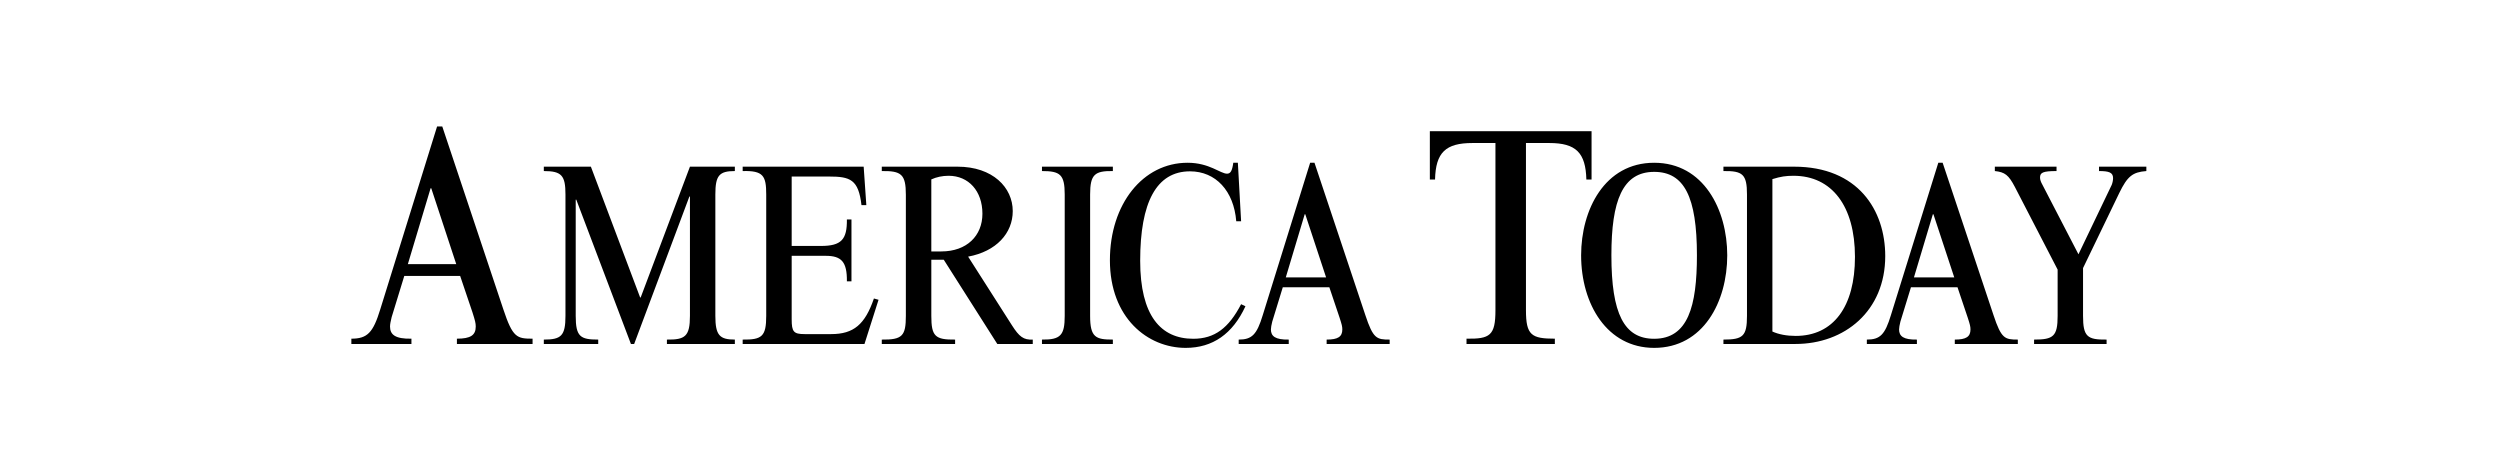 <?xml version="1.0" encoding="UTF-8"?>
<!DOCTYPE svg PUBLIC "-//W3C//DTD SVG 1.1//EN" "http://www.w3.org/Graphics/SVG/1.1/DTD/svg11.dtd">
<!-- Creator: CorelDRAW 2020 (64-Bit) -->
<svg xmlns="http://www.w3.org/2000/svg" xml:space="preserve" width="500px" height="90px" version="1.1" style="shape-rendering:geometricPrecision; text-rendering:geometricPrecision; image-rendering:optimizeQuality; fill-rule:evenodd; clip-rule:evenodd"
viewBox="0 0 524.39 94.17"
 xmlns:xlink="http://www.w3.org/1999/xlink"
 xmlns:xodm="http://www.corel.com/coreldraw/odm/2003">
 <defs>
  <style type="text/css">
   <![CDATA[
    .fil0 {fill:none}
    .fil1 {fill:black;fill-rule:nonzero}
   ]]>
  </style>
 </defs>
 <g id="Layer_x0020_1">
  <polygon class="fil0" points="0,0 524.39,0 524.39,94.17 0,94.17 "/>
  <path class="fil1" d="M84.8 57.77l11.72 0 2.59 7.66c0.54,1.7 0.68,2.23 0.68,2.95 0,1.83 -1.09,2.55 -3.95,2.55l0 1.11 15.87 0 0 -1.11c-3.27,0 -4.16,-0.2 -6.13,-6.15l-12.81 -38.36 -1.09 0 -11.92 38.36c-1.5,4.91 -2.72,6.15 -6.06,6.15l0 1.11 12.6 0 0 -1.11c-3.41,0.07 -4.49,-0.85 -4.49,-2.55 0,-0.46 0.13,-1.12 0.34,-1.97l2.65 -8.64zm10.9 -2.48l-10.15 0 4.77 -15.91 0.14 0 5.24 15.91zm224.38 -25.4l4.9 0c5.59,0 7.63,2.03 7.77,7.66l1.09 0 0 -10.14 -33.92 0 0 10.14 1.09 0c0.13,-5.69 2.24,-7.66 7.83,-7.66l4.84 0 0 35.08c0,5.31 -1.16,6.03 -6.07,5.96l0 1.11 18.53 0 0 -1.11c-4.9,0 -6.06,-0.72 -6.06,-5.96l0 -35.08zm-206.01 4.96l0 0.92c3.74,0 4.54,0.93 4.54,4.91l0 25.47c0,4.2 -0.91,4.97 -4.54,4.97l0 0.92 11.41 0 0 -0.92c-3.75,0 -4.72,-0.6 -4.72,-4.97l0 -24.38 0.12 0 11.46 30.27 0.68 0 11.58 -30.92 0.12 0 0 25.03c0,4.31 -1.02,5.02 -4.83,4.97l0 0.92 14.25 0 0 -0.92c-3.18,0 -4.09,-0.88 -4.09,-4.97l0 -25.47c0,-3.98 0.8,-4.91 4.09,-4.91l0 -0.92 -9.42 0 -10.33 27.43 -0.12 0 -10.33 -27.43 -9.87 0zm67.09 0l-25.38 0 0 0.92c4.32,-0.11 4.94,0.99 4.94,4.91l0 25.47c0,4.31 -0.9,5.02 -4.94,4.97l0 0.92 25.55 0 2.95 -9.27 -0.97 -0.27c-1.87,5.45 -4.25,7.47 -8.96,7.47l-5.57 0c-2.32,0 -2.72,-0.49 -2.72,-3.11l0 -13.31 7.15 0c3.29,0 4.48,1.26 4.43,5.35l0.96 0 0 -12.98 -0.96 0c0.05,4.2 -1.14,5.56 -5.45,5.56l-6.13 0 0 -14.56 7.83 0c4.43,0 6.19,0.6 6.81,6l1.02 0 -0.56 -8.07zm14.19 19.52l2.61 0 11.23 17.67 7.44 0 0 -0.92c-1.93,0.1 -2.84,-0.6 -4.37,-3l-9.19 -14.4c5.9,-1.09 9.36,-4.91 9.36,-9.55 0,-4.96 -4.2,-9.32 -11.58,-9.32l-15.89 0 0 0.92c4.09,-0.05 5.05,0.66 5.05,4.97l0 25.41c0,4.2 -0.74,5.02 -5.05,4.97l0 0.92 15.38 0 0 -0.92c-4.2,0.05 -4.99,-0.71 -4.99,-4.97l0 -11.78zm0 -1.74l0 -15.11c1.07,-0.49 2.32,-0.76 3.63,-0.76 4.2,0 7.09,3.21 7.09,7.96 0,4.63 -3.29,7.91 -8.62,7.91l-2.1 0zm23.21 -17.78l0 0.92c3.8,0 4.77,0.71 4.77,4.91l0 25.47c0,4.04 -0.85,5.02 -4.77,4.97l0 0.92 14.87 0 0 -0.92c-3.58,0 -4.77,-0.44 -4.77,-4.97l0 -25.47c0,-4.2 0.97,-4.96 4.77,-4.91l0 -0.92 -14.87 0zm41.09 -0.82l-0.96 0c-0.23,1.69 -0.57,2.29 -1.31,2.29 -1.42,0 -3.69,-2.29 -8.28,-2.29 -9.37,0 -16.29,8.67 -16.29,20.45 0,12.11 7.94,18.38 15.89,18.38 5.68,0 9.87,-2.94 12.54,-8.73l-0.91 -0.43c-2.61,5.02 -5.56,7.25 -10.04,7.25 -6.81,0 -11.13,-4.85 -11.13,-16.36 0,-12.27 3.41,-18.76 10.45,-18.76 5.39,0 9.19,4.09 9.7,10.47l1.02 0 -0.68 -12.27zm9.42 26.12l9.77 0 2.15 6.39c0.46,1.41 0.57,1.85 0.57,2.45 0,1.53 -0.91,2.13 -3.29,2.13l0 0.92 13.22 0 0 -0.92c-2.72,0 -3.46,-0.17 -5.1,-5.13l-10.67 -31.96 -0.91 0 -9.94 31.96c-1.24,4.09 -2.27,5.13 -5.05,5.13l0 0.92 10.5 0 0 -0.92c-2.83,0.05 -3.74,-0.71 -3.74,-2.13 0,-0.38 0.11,-0.93 0.28,-1.64l2.21 -7.2zm9.09 -2.07l-8.46 0 3.97 -13.25 0.12 0 4.37 13.25zm53.49 -4.64c0,10.26 5.45,19.42 15.32,19.42 10.33,0 15.33,-9.71 15.33,-19.42 0,-9.54 -4.94,-19.41 -15.33,-19.41 -10.39,0 -15.32,9.87 -15.32,19.41zm6.35 0c0,-11.45 2.33,-17.5 8.97,-17.5 6.3,0 8.97,5.23 8.97,17.5 0,10.69 -1.87,17.51 -8.97,17.51 -6.3,0 -8.97,-5.23 -8.97,-17.51zm23.5 -18.59l0 0.92c4.03,-0.05 4.94,0.66 4.94,4.91l0 25.47c0,4.26 -0.85,4.97 -4.94,4.97l0 0.92 15.1 0c10.33,0 18.84,-6.92 18.84,-18.43 0,-9.66 -5.73,-18.76 -19.12,-18.76l-14.82 0zm10.27 2.61c1.76,-0.54 2.84,-0.7 4.43,-0.7 8.06,0 12.89,6.38 12.89,17.01 0,10.47 -4.54,16.58 -12.43,16.58 -1.88,0 -3.58,-0.32 -4.89,-0.92l0 -31.97zm29.06 22.69l9.77 0 2.15 6.39c0.46,1.41 0.57,1.85 0.57,2.45 0,1.53 -0.91,2.13 -3.29,2.13l0 0.92 13.22 0 0 -0.92c-2.72,0 -3.46,-0.17 -5.1,-5.13l-10.67 -31.96 -0.91 0 -9.94 31.96c-1.24,4.09 -2.27,5.13 -5.05,5.13l0 0.92 10.5 0 0 -0.92c-2.83,0.05 -3.74,-0.71 -3.74,-2.13 0,-0.38 0.11,-0.93 0.28,-1.64l2.21 -7.2zm9.09 -2.07l-8.46 0 3.97 -13.25 0.12 0 4.37 13.25zm27.01 -1.96l7.61 -15.77c1.7,-3.49 2.78,-4.36 5.67,-4.58l0 -0.92 -9.93 0 0 0.92c2.05,0 2.95,0.28 2.95,1.48 0,0.43 -0.11,0.98 -0.28,1.41l-6.98 14.57 -7.55 -14.57c-0.34,-0.6 -0.51,-1.09 -0.51,-1.52 0,-1.04 0.57,-1.37 3.46,-1.37l0 -0.92 -12.94 0 0 0.92c2.1,0.22 2.89,0.82 4.2,3.33l8.97 17.34 0 9.71c0,4.31 -0.91,4.97 -4.94,4.97l0 0.92 15.21 0 0 -0.92c-4.03,0.05 -4.94,-0.6 -4.94,-4.97l0 -10.03z"/>
 </g>
</svg>
